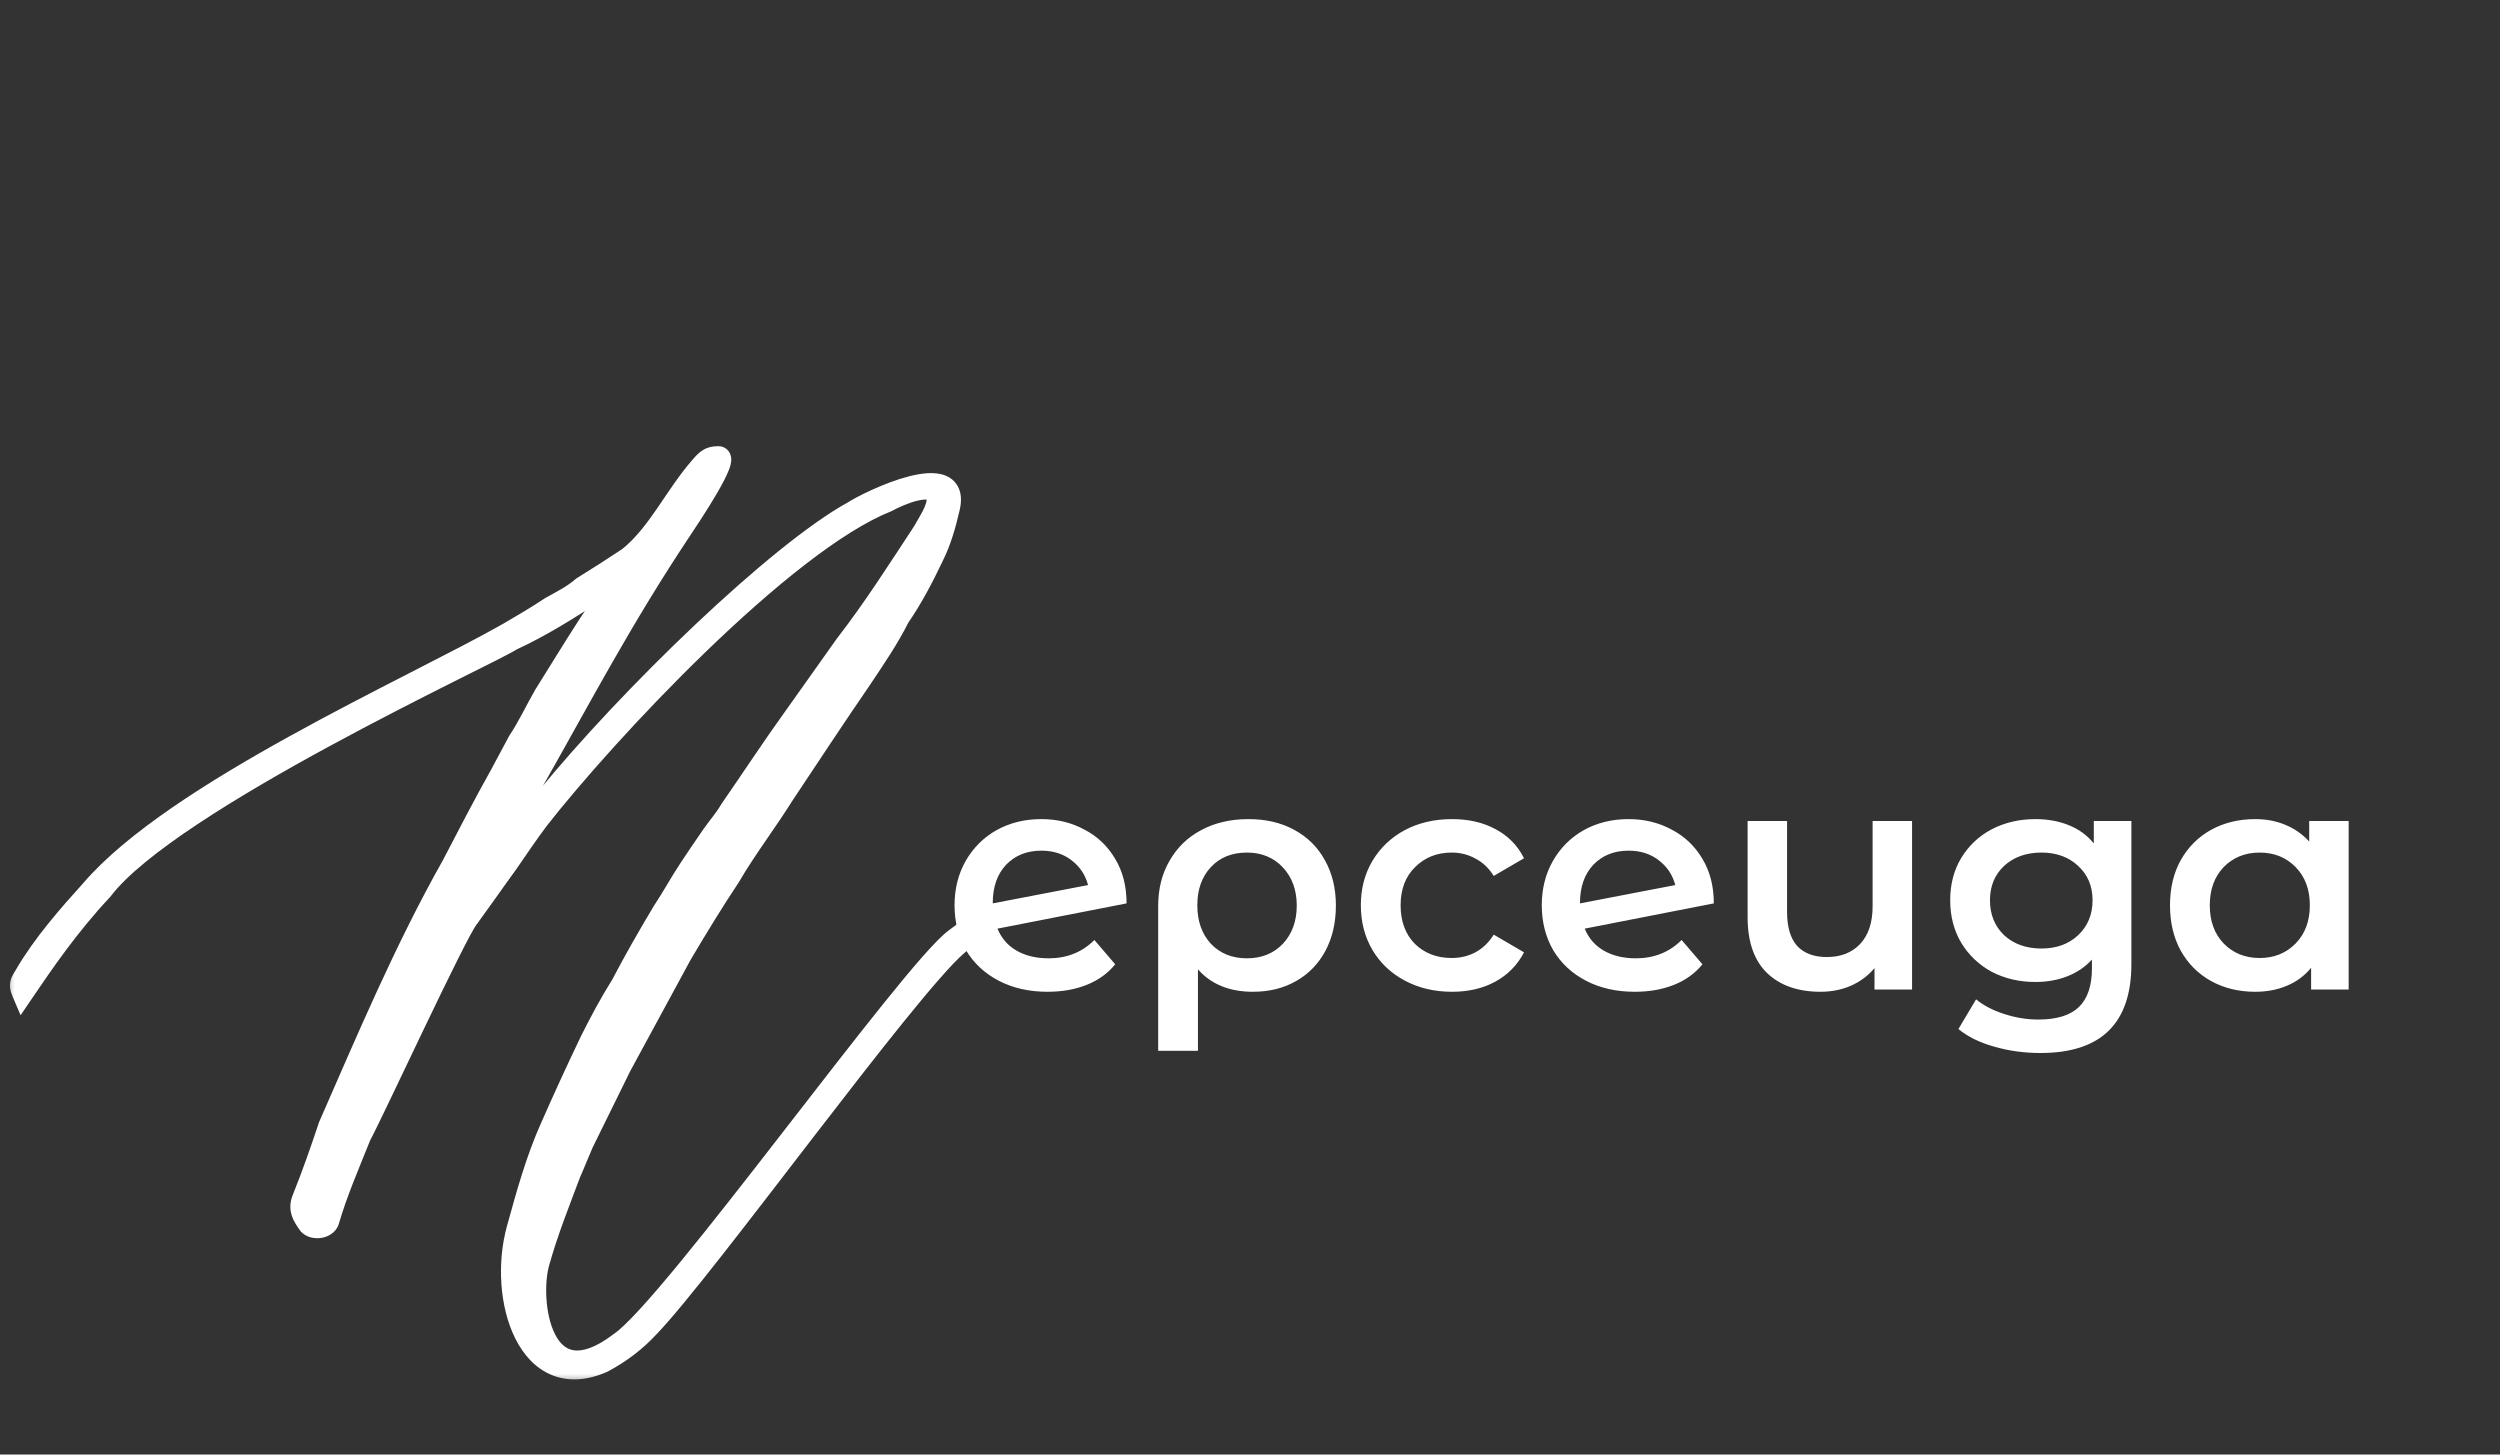 <?xml version="1.0" encoding="UTF-8"?> <svg xmlns="http://www.w3.org/2000/svg" width="110" height="64" viewBox="0 0 110 64" fill="none"><rect x="0" y="0" width="110" height="64" fill="#333333" stroke="none"/> <mask id="path-1-outside-1_501_356" maskUnits="userSpaceOnUse" x="0.139" y="18.944" width="43" height="42" fill="black"> <rect fill="white" x="0.139" y="18.944" width="43" height="42"></rect> <path d="M42.045 41.319L42.097 41.579C39.858 43.506 31.056 55.746 28.556 58.35C27.983 58.975 27.306 59.496 26.524 59.912C23.243 61.371 21.941 57.1 22.774 54.079C23.191 52.569 23.608 51.058 24.233 49.652C24.806 48.35 25.378 47.1 26.003 45.798C26.42 44.964 26.837 44.183 27.358 43.35C27.931 42.256 28.556 41.162 29.181 40.121C29.597 39.496 29.962 38.819 30.378 38.194C30.691 37.725 31.003 37.256 31.368 36.735C31.628 36.371 31.941 36.006 32.149 35.642C33.087 34.287 33.972 32.933 34.91 31.631C35.691 30.537 36.42 29.496 37.201 28.402C38.451 26.787 39.545 25.069 40.639 23.402C40.899 22.933 41.264 22.412 41.264 21.944C41.212 21.006 39.493 21.787 39.024 22.048C34.441 23.871 26.628 32.256 23.66 36.058C23.191 36.683 22.774 37.308 22.306 37.985C21.733 38.767 21.16 39.6 20.587 40.381C20.118 40.902 16.316 49.131 15.847 49.964C15.326 51.267 14.806 52.464 14.441 53.714C14.337 54.027 13.816 54.079 13.608 53.871C13.347 53.506 13.139 53.194 13.347 52.725C13.764 51.683 14.129 50.642 14.493 49.548C16.16 45.746 17.826 41.787 19.91 38.089C20.587 36.787 21.316 35.381 22.045 34.079C22.306 33.61 22.566 33.089 22.826 32.621C23.243 31.996 23.556 31.319 23.972 30.589C24.597 29.6 25.222 28.558 25.899 27.517C26.264 26.944 27.149 25.798 27.462 25.173C27.358 25.173 26.472 25.85 26.368 25.902C25.014 26.787 23.764 27.569 22.514 28.142C21.576 28.767 7.462 35.225 4.493 39.131C2.983 40.746 1.889 42.36 1.004 43.662C0.847 43.298 0.951 43.194 1.108 42.933C1.889 41.579 3.035 40.277 4.024 39.183C7.722 34.86 18.139 30.277 22.358 27.881C22.983 27.517 23.608 27.152 24.233 26.735C24.701 26.475 25.222 26.214 25.639 25.85C26.316 25.433 27.045 24.964 27.67 24.548C28.972 23.506 29.701 21.839 30.847 20.537C31.108 20.225 31.264 20.121 31.576 20.121C32.149 20.017 30.378 22.673 29.962 23.298C27.358 27.204 25.535 30.694 23.556 34.183C22.774 35.485 21.681 37.517 21.108 38.871C22.149 37.881 23.191 36.267 24.024 35.173C27.67 30.694 34.233 24.339 37.566 22.517C38.191 22.1 42.358 20.069 41.733 22.412C41.576 23.089 41.368 23.819 41.056 24.444C40.587 25.433 40.118 26.319 39.545 27.152C39.076 28.089 38.504 28.923 37.879 29.86C36.733 31.527 35.639 33.194 34.493 34.912C33.712 36.162 32.826 37.308 32.097 38.558C31.368 39.652 30.639 40.85 29.962 41.996C29.076 43.61 28.191 45.277 27.306 46.892C26.733 48.037 26.212 49.131 25.639 50.277C25.431 50.746 25.274 51.162 25.066 51.631C24.597 52.881 24.076 54.183 23.712 55.485C23.191 57.152 23.764 61.787 27.306 59.079C29.597 57.517 40.066 42.777 42.045 41.319Z"></path> </mask> <path d="M42.045 41.319L42.097 41.579C39.858 43.506 31.056 55.746 28.556 58.35C27.983 58.975 27.306 59.496 26.524 59.912C23.243 61.371 21.941 57.1 22.774 54.079C23.191 52.569 23.608 51.058 24.233 49.652C24.806 48.35 25.378 47.1 26.003 45.798C26.42 44.964 26.837 44.183 27.358 43.35C27.931 42.256 28.556 41.162 29.181 40.121C29.597 39.496 29.962 38.819 30.378 38.194C30.691 37.725 31.003 37.256 31.368 36.735C31.628 36.371 31.941 36.006 32.149 35.642C33.087 34.287 33.972 32.933 34.91 31.631C35.691 30.537 36.42 29.496 37.201 28.402C38.451 26.787 39.545 25.069 40.639 23.402C40.899 22.933 41.264 22.412 41.264 21.944C41.212 21.006 39.493 21.787 39.024 22.048C34.441 23.871 26.628 32.256 23.66 36.058C23.191 36.683 22.774 37.308 22.306 37.985C21.733 38.767 21.16 39.6 20.587 40.381C20.118 40.902 16.316 49.131 15.847 49.964C15.326 51.267 14.806 52.464 14.441 53.714C14.337 54.027 13.816 54.079 13.608 53.871C13.347 53.506 13.139 53.194 13.347 52.725C13.764 51.683 14.129 50.642 14.493 49.548C16.16 45.746 17.826 41.787 19.91 38.089C20.587 36.787 21.316 35.381 22.045 34.079C22.306 33.61 22.566 33.089 22.826 32.621C23.243 31.996 23.556 31.319 23.972 30.589C24.597 29.6 25.222 28.558 25.899 27.517C26.264 26.944 27.149 25.798 27.462 25.173C27.358 25.173 26.472 25.85 26.368 25.902C25.014 26.787 23.764 27.569 22.514 28.142C21.576 28.767 7.462 35.225 4.493 39.131C2.983 40.746 1.889 42.36 1.004 43.662C0.847 43.298 0.951 43.194 1.108 42.933C1.889 41.579 3.035 40.277 4.024 39.183C7.722 34.86 18.139 30.277 22.358 27.881C22.983 27.517 23.608 27.152 24.233 26.735C24.701 26.475 25.222 26.214 25.639 25.85C26.316 25.433 27.045 24.964 27.67 24.548C28.972 23.506 29.701 21.839 30.847 20.537C31.108 20.225 31.264 20.121 31.576 20.121C32.149 20.017 30.378 22.673 29.962 23.298C27.358 27.204 25.535 30.694 23.556 34.183C22.774 35.485 21.681 37.517 21.108 38.871C22.149 37.881 23.191 36.267 24.024 35.173C27.67 30.694 34.233 24.339 37.566 22.517C38.191 22.1 42.358 20.069 41.733 22.412C41.576 23.089 41.368 23.819 41.056 24.444C40.587 25.433 40.118 26.319 39.545 27.152C39.076 28.089 38.504 28.923 37.879 29.86C36.733 31.527 35.639 33.194 34.493 34.912C33.712 36.162 32.826 37.308 32.097 38.558C31.368 39.652 30.639 40.85 29.962 41.996C29.076 43.61 28.191 45.277 27.306 46.892C26.733 48.037 26.212 49.131 25.639 50.277C25.431 50.746 25.274 51.162 25.066 51.631C24.597 52.881 24.076 54.183 23.712 55.485C23.191 57.152 23.764 61.787 27.306 59.079C29.597 57.517 40.066 42.777 42.045 41.319Z" fill="white"></path> <path d="M42.045 41.319L42.522 41.223L42.372 40.474L41.757 40.927L42.045 41.319ZM42.097 41.579L42.414 41.947L42.63 41.762L42.574 41.484L42.097 41.579ZM28.556 58.35L28.205 58.013L28.197 58.021L28.556 58.35ZM26.524 59.912L26.722 60.357L26.738 60.349L26.753 60.341L26.524 59.912ZM22.774 54.079L23.243 54.208L22.774 54.079ZM24.233 49.652L24.677 49.849L24.678 49.848L24.233 49.652ZM26.003 45.798L25.569 45.58L25.565 45.587L26.003 45.798ZM27.358 43.35L27.77 43.608L27.78 43.592L27.788 43.575L27.358 43.35ZM29.181 40.121L28.776 39.851L28.77 39.861L28.764 39.871L29.181 40.121ZM30.378 38.194L29.974 37.924L30.378 38.194ZM31.368 36.735L30.973 36.453L30.97 36.456L31.368 36.735ZM32.149 35.642L31.75 35.365L31.738 35.382L31.727 35.4L32.149 35.642ZM34.91 31.631L35.304 31.915L35.305 31.914L34.91 31.631ZM37.201 28.402L36.817 28.104L36.811 28.112L36.806 28.119L37.201 28.402ZM40.639 23.402L41.045 23.669L41.055 23.654L41.064 23.638L40.639 23.402ZM41.264 21.944H41.75V21.93L41.749 21.917L41.264 21.944ZM39.024 22.048L39.204 22.5L39.233 22.488L39.26 22.473L39.024 22.048ZM23.66 36.058L23.276 35.759L23.271 35.767L23.66 36.058ZM22.306 37.985L22.698 38.273L22.705 38.262L22.306 37.985ZM20.587 40.381L20.948 40.706L20.964 40.688L20.979 40.669L20.587 40.381ZM15.847 49.964L15.424 49.726L15.408 49.754L15.396 49.784L15.847 49.964ZM14.441 53.714L14.902 53.868L14.905 53.859L14.908 53.85L14.441 53.714ZM13.608 53.871L13.212 54.153L13.236 54.186L13.264 54.214L13.608 53.871ZM13.347 52.725L13.791 52.922L13.795 52.914L13.799 52.905L13.347 52.725ZM14.493 49.548L14.048 49.353L14.039 49.373L14.032 49.394L14.493 49.548ZM19.91 38.089L20.333 38.328L20.337 38.321L20.341 38.314L19.91 38.089ZM22.045 34.079L22.469 34.316L22.47 34.315L22.045 34.079ZM22.826 32.621L22.422 32.351L22.411 32.367L22.401 32.385L22.826 32.621ZM23.972 30.589L23.561 30.33L23.555 30.339L23.55 30.348L23.972 30.589ZM25.899 27.517L26.307 27.782L26.309 27.777L25.899 27.517ZM27.462 25.173L27.897 25.39L28.248 24.687H27.462V25.173ZM26.368 25.902L26.151 25.467L26.126 25.48L26.102 25.495L26.368 25.902ZM22.514 28.142L22.311 27.7L22.276 27.716L22.244 27.737L22.514 28.142ZM4.493 39.131L4.848 39.463L4.865 39.445L4.88 39.425L4.493 39.131ZM1.004 43.662L0.557 43.854L0.906 44.67L1.405 43.936L1.004 43.662ZM1.108 42.933L1.525 43.183L1.529 43.176L1.108 42.933ZM4.024 39.183L4.385 39.51L4.394 39.499L4.024 39.183ZM22.358 27.881L22.598 28.304L22.603 28.301L22.358 27.881ZM24.233 26.735L23.997 26.31L23.979 26.32L23.963 26.331L24.233 26.735ZM25.639 25.85L25.384 25.436L25.349 25.457L25.319 25.484L25.639 25.85ZM27.67 24.548L27.94 24.952L27.957 24.941L27.974 24.927L27.67 24.548ZM30.847 20.537L31.212 20.859L31.221 20.849L30.847 20.537ZM31.576 20.121V20.607H31.62L31.663 20.599L31.576 20.121ZM29.962 23.298L30.366 23.567V23.567L29.962 23.298ZM23.556 34.183L23.973 34.433L23.978 34.423L23.556 34.183ZM21.108 38.871L20.66 38.681L21.442 39.223L21.108 38.871ZM24.024 35.173L23.647 34.866L23.642 34.872L23.638 34.878L24.024 35.173ZM37.566 22.517L37.799 22.943L37.818 22.933L37.836 22.921L37.566 22.517ZM41.733 22.412L41.263 22.287L41.261 22.295L41.259 22.303L41.733 22.412ZM41.056 24.444L40.621 24.226L40.616 24.235L41.056 24.444ZM39.545 27.152L39.145 26.877L39.126 26.904L39.11 26.934L39.545 27.152ZM37.879 29.86L38.279 30.136L38.283 30.13L37.879 29.86ZM34.493 34.912L34.089 34.643L34.085 34.649L34.081 34.655L34.493 34.912ZM32.097 38.558L32.502 38.828L32.51 38.816L32.517 38.803L32.097 38.558ZM29.962 41.996L29.543 41.748L29.539 41.755L29.536 41.762L29.962 41.996ZM27.306 46.892L26.879 46.658L26.875 46.666L26.871 46.674L27.306 46.892ZM25.639 50.277L25.204 50.059L25.199 50.069L25.195 50.08L25.639 50.277ZM25.066 51.631L24.622 51.434L24.616 51.447L24.611 51.46L25.066 51.631ZM23.712 55.485L24.176 55.63L24.178 55.623L24.18 55.616L23.712 55.485ZM27.306 59.079L27.032 58.677L27.021 58.685L27.01 58.693L27.306 59.079ZM41.569 41.414L41.621 41.674L42.574 41.484L42.522 41.223L41.569 41.414ZM41.78 41.211C41.18 41.727 40.182 42.891 39.01 44.341C37.827 45.805 36.435 47.601 35.039 49.414C32.231 53.059 29.431 56.736 28.205 58.013L28.906 58.687C30.18 57.359 33.031 53.614 35.809 50.007C37.206 48.194 38.591 46.406 39.766 44.952C40.953 43.483 41.894 42.395 42.414 41.947L41.78 41.211ZM28.197 58.021C27.663 58.604 27.03 59.092 26.296 59.483L26.753 60.341C27.581 59.9 28.302 59.346 28.914 58.678L28.197 58.021ZM26.327 59.468C25.602 59.79 25.049 59.773 24.627 59.594C24.194 59.41 23.823 59.022 23.541 58.458C22.971 57.319 22.853 55.622 23.243 54.208L22.306 53.95C21.862 55.557 21.978 57.506 22.672 58.893C23.021 59.592 23.538 60.187 24.247 60.488C24.966 60.794 25.805 60.764 26.722 60.357L26.327 59.468ZM23.243 54.208C23.661 52.691 24.069 51.217 24.677 49.849L23.788 49.455C23.146 50.9 22.721 52.446 22.306 53.95L23.243 54.208ZM24.678 49.848C25.248 48.55 25.819 47.305 26.442 46.008L25.565 45.587C24.938 46.895 24.363 48.15 23.788 49.456L24.678 49.848ZM26.438 46.015C26.851 45.19 27.26 44.423 27.77 43.608L26.945 43.092C26.413 43.943 25.989 44.739 25.569 45.58L26.438 46.015ZM27.788 43.575C28.356 42.492 28.976 41.407 29.597 40.371L28.764 39.871C28.135 40.918 27.505 42.02 26.927 43.124L27.788 43.575ZM29.585 40.39C29.801 40.067 30.002 39.731 30.196 39.407C30.393 39.08 30.582 38.764 30.783 38.463L29.974 37.924C29.758 38.248 29.557 38.583 29.363 38.907C29.166 39.234 28.977 39.55 28.776 39.851L29.585 40.39ZM30.783 38.463C31.096 37.994 31.405 37.53 31.766 37.014L30.97 36.456C30.602 36.983 30.286 37.456 29.974 37.924L30.783 38.463ZM31.764 37.018C31.985 36.707 32.349 36.273 32.571 35.883L31.727 35.4C31.534 35.739 31.271 36.034 30.973 36.453L31.764 37.018ZM32.549 35.918C33.498 34.548 34.369 33.215 35.304 31.915L34.515 31.347C33.576 32.652 32.676 34.027 31.75 35.365L32.549 35.918ZM35.305 31.914C35.697 31.366 36.075 30.831 36.453 30.297C36.83 29.763 37.207 29.23 37.597 28.684L36.806 28.119C36.414 28.667 36.036 29.202 35.659 29.736C35.281 30.27 34.904 30.803 34.514 31.349L35.305 31.914ZM37.586 28.7C38.85 27.066 39.957 25.327 41.045 23.669L40.233 23.135C39.133 24.811 38.052 26.509 36.817 28.104L37.586 28.7ZM41.064 23.638C41.173 23.441 41.356 23.146 41.484 22.89C41.617 22.625 41.75 22.294 41.75 21.944H40.778C40.778 22.062 40.729 22.226 40.614 22.455C40.495 22.695 40.365 22.894 40.214 23.166L41.064 23.638ZM41.749 21.917C41.739 21.722 41.681 21.531 41.555 21.369C41.429 21.208 41.264 21.114 41.102 21.064C40.801 20.97 40.463 21.012 40.194 21.072C39.636 21.197 39.043 21.481 38.788 21.623L39.26 22.473C39.475 22.354 39.975 22.117 40.407 22.021C40.632 21.97 40.763 21.976 40.814 21.992C40.828 21.996 40.809 21.993 40.789 21.967C40.768 21.941 40.776 21.93 40.779 21.971L41.749 21.917ZM38.845 21.596C37.636 22.077 36.246 22.975 34.81 24.087C33.368 25.203 31.855 26.554 30.399 27.961C27.487 30.775 24.776 33.839 23.277 35.759L24.043 36.357C25.512 34.476 28.192 31.445 31.074 28.66C32.515 27.268 34 25.943 35.405 24.856C36.816 23.763 38.121 22.93 39.204 22.5L38.845 21.596ZM23.271 35.767C22.795 36.401 22.368 37.041 21.906 37.709L22.705 38.262C23.18 37.576 23.587 36.965 24.049 36.35L23.271 35.767ZM21.914 37.698C21.625 38.092 21.336 38.499 21.05 38.902C20.763 39.306 20.479 39.707 20.195 40.094L20.979 40.669C21.268 40.274 21.557 39.868 21.843 39.465C22.13 39.06 22.414 38.66 22.698 38.273L21.914 37.698ZM20.226 40.056C20.162 40.127 20.098 40.227 20.045 40.314C19.986 40.413 19.917 40.535 19.84 40.677C19.687 40.96 19.495 41.333 19.28 41.763C18.848 42.625 18.313 43.732 17.779 44.845C16.702 47.091 15.648 49.328 15.424 49.726L16.271 50.203C16.516 49.768 17.597 47.473 18.655 45.266C19.189 44.153 19.721 43.053 20.149 42.199C20.363 41.772 20.549 41.41 20.695 41.14C20.768 41.005 20.83 40.896 20.878 40.816C20.933 40.726 20.954 40.7 20.948 40.706L20.226 40.056ZM15.396 49.784C14.883 51.067 14.348 52.299 13.974 53.578L14.908 53.85C15.264 52.63 15.77 51.466 16.299 50.145L15.396 49.784ZM13.98 53.561C13.986 53.543 13.994 53.528 14.004 53.517C14.012 53.506 14.02 53.5 14.022 53.499C14.024 53.497 14.023 53.498 14.017 53.501C14.01 53.503 14.001 53.506 13.989 53.507C13.978 53.509 13.966 53.51 13.954 53.509C13.942 53.509 13.933 53.508 13.927 53.506C13.92 53.504 13.92 53.503 13.924 53.505C13.927 53.508 13.938 53.514 13.951 53.527L13.264 54.214C13.514 54.464 13.874 54.509 14.137 54.468C14.404 54.427 14.77 54.264 14.902 53.868L13.98 53.561ZM14.003 53.588C13.866 53.396 13.796 53.287 13.764 53.188C13.743 53.121 13.735 53.049 13.791 52.922L12.903 52.527C12.751 52.869 12.743 53.188 12.839 53.486C12.924 53.752 13.089 53.981 13.212 54.153L14.003 53.588ZM13.799 52.905C14.22 51.851 14.588 50.799 14.954 49.702L14.032 49.394C13.669 50.484 13.307 51.515 12.896 52.544L13.799 52.905ZM14.938 49.743C16.61 45.93 18.265 41.999 20.333 38.328L19.486 37.851C17.388 41.575 15.71 45.561 14.048 49.353L14.938 49.743ZM20.341 38.314C21.019 37.01 21.744 35.611 22.469 34.316L21.621 33.842C20.887 35.151 20.155 36.565 19.479 37.865L20.341 38.314ZM22.47 34.315C22.604 34.075 22.736 33.823 22.866 33.576C22.997 33.328 23.124 33.086 23.251 32.857L22.401 32.385C22.268 32.625 22.135 32.877 22.006 33.123C21.875 33.372 21.747 33.614 21.62 33.843L22.47 34.315ZM23.231 32.89C23.657 32.252 24.008 31.507 24.394 30.831L23.55 30.348C23.103 31.13 22.83 31.74 22.422 32.351L23.231 32.89ZM24.383 30.849C25.018 29.844 25.63 28.822 26.307 27.781L25.492 27.252C24.814 28.294 24.177 29.355 23.561 30.33L24.383 30.849ZM26.309 27.777C26.484 27.503 26.783 27.093 27.098 26.643C27.4 26.213 27.721 25.741 27.897 25.39L27.027 24.955C26.89 25.23 26.612 25.643 26.302 26.085C26.006 26.508 25.679 26.957 25.489 27.256L26.309 27.777ZM27.462 24.687C27.354 24.687 27.269 24.723 27.25 24.73C27.215 24.744 27.183 24.761 27.158 24.774C27.107 24.802 27.051 24.837 26.997 24.871C26.889 24.942 26.758 25.033 26.633 25.122C26.512 25.207 26.378 25.305 26.286 25.37C26.237 25.405 26.197 25.434 26.166 25.454C26.125 25.483 26.128 25.478 26.151 25.467L26.585 26.337C26.634 26.312 26.688 26.276 26.715 26.257C26.754 26.231 26.8 26.198 26.851 26.162C26.957 26.086 27.07 26.004 27.197 25.914C27.32 25.827 27.436 25.746 27.526 25.687C27.572 25.658 27.603 25.639 27.621 25.629C27.63 25.624 27.628 25.626 27.617 25.631C27.611 25.633 27.597 25.639 27.577 25.644C27.56 25.648 27.518 25.659 27.462 25.659V24.687ZM26.102 25.495C24.749 26.38 23.525 27.143 22.311 27.7L22.716 28.583C24.003 27.994 25.279 27.195 26.634 26.309L26.102 25.495ZM22.244 27.737C22.158 27.795 21.868 27.948 21.372 28.199C20.892 28.443 20.255 28.76 19.502 29.139C17.999 29.894 16.049 30.884 14.033 31.979C12.019 33.072 9.933 34.273 8.161 35.449C6.403 36.615 4.902 37.789 4.106 38.837L4.88 39.425C5.568 38.52 6.945 37.422 8.698 36.259C10.437 35.106 12.494 33.92 14.497 32.833C16.499 31.746 18.438 30.761 19.938 30.007C20.687 29.631 21.33 29.311 21.812 29.067C22.279 28.83 22.636 28.644 22.784 28.546L22.244 27.737ZM4.138 38.799C2.599 40.444 1.486 42.088 0.602 43.389L1.405 43.936C2.292 42.632 3.367 41.047 4.848 39.463L4.138 38.799ZM1.45 43.471C1.421 43.403 1.414 43.37 1.413 43.359C1.412 43.354 1.413 43.363 1.41 43.377C1.408 43.385 1.408 43.379 1.427 43.344C1.437 43.327 1.449 43.307 1.466 43.279C1.482 43.253 1.503 43.219 1.524 43.183L0.691 42.683C0.665 42.727 0.612 42.81 0.58 42.867C0.541 42.937 0.495 43.029 0.467 43.141C0.405 43.389 0.457 43.622 0.557 43.854L1.45 43.471ZM1.529 43.176C2.281 41.873 3.393 40.606 4.385 39.509L3.664 38.857C2.677 39.948 1.497 41.285 0.687 42.69L1.529 43.176ZM4.394 39.499C6.178 37.413 9.631 35.224 13.231 33.235C15.02 32.246 16.827 31.317 18.455 30.483C20.078 29.651 21.532 28.909 22.598 28.304L22.118 27.458C21.074 28.051 19.644 28.781 18.012 29.617C16.384 30.451 14.565 31.387 12.761 32.384C9.173 34.366 5.569 36.63 3.655 38.867L4.394 39.499ZM22.603 28.301C23.226 27.937 23.863 27.566 24.502 27.14L23.963 26.331C23.352 26.738 22.739 27.096 22.113 27.461L22.603 28.301ZM24.469 27.16C24.908 26.916 25.492 26.624 25.959 26.216L25.319 25.484C24.952 25.805 24.495 26.034 23.997 26.31L24.469 27.16ZM25.894 26.264C26.576 25.844 27.31 25.372 27.94 24.952L27.401 24.143C26.78 24.557 26.056 25.023 25.384 25.436L25.894 26.264ZM27.974 24.927C28.685 24.359 29.226 23.63 29.718 22.916C30.221 22.184 30.664 21.481 31.212 20.858L30.482 20.216C29.884 20.896 29.39 21.677 28.917 22.365C28.432 23.07 27.958 23.695 27.366 24.168L27.974 24.927ZM31.221 20.849C31.344 20.7 31.404 20.651 31.439 20.631C31.455 20.621 31.481 20.607 31.576 20.607V19.635C31.359 19.635 31.151 19.672 30.946 19.793C30.759 19.903 30.611 20.062 30.474 20.226L31.221 20.849ZM31.663 20.599C31.631 20.605 31.498 20.621 31.364 20.52C31.229 20.418 31.208 20.283 31.204 20.244C31.199 20.188 31.215 20.193 31.169 20.314C31.093 20.517 30.93 20.829 30.72 21.192C30.305 21.906 29.767 22.714 29.557 23.028L30.366 23.567C30.574 23.256 31.129 22.424 31.561 21.68C31.773 21.314 31.972 20.942 32.079 20.657C32.126 20.534 32.189 20.344 32.173 20.159C32.164 20.056 32.122 19.874 31.95 19.744C31.779 19.616 31.593 19.624 31.489 19.642L31.663 20.599ZM29.557 23.028C26.94 26.954 25.103 30.47 23.133 33.943L23.978 34.423C25.967 30.918 27.775 27.454 30.366 23.567L29.557 23.028ZM23.139 33.933C22.351 35.245 21.245 37.298 20.66 38.681L21.555 39.06C22.116 37.735 23.197 35.725 23.972 34.433L23.139 33.933ZM21.442 39.223C21.995 38.698 22.536 38.02 23.034 37.351C23.552 36.656 23.987 36.023 24.411 35.467L23.638 34.878C23.228 35.416 22.726 36.138 22.254 36.77C21.763 37.43 21.262 38.053 20.773 38.518L21.442 39.223ZM24.401 35.48C26.208 33.26 28.745 30.567 31.246 28.202C33.758 25.827 36.193 23.822 37.799 22.943L37.333 22.09C35.606 23.034 33.093 25.118 30.578 27.495C28.053 29.883 25.486 32.607 23.647 34.866L24.401 35.48ZM37.836 22.921C38.106 22.741 39.254 22.152 40.239 21.9C40.48 21.838 40.697 21.801 40.88 21.791C41.067 21.781 41.182 21.803 41.243 21.829C41.285 21.847 41.29 21.859 41.297 21.879C41.311 21.922 41.328 22.041 41.263 22.287L42.202 22.538C42.293 22.197 42.317 21.867 42.22 21.575C42.116 21.259 41.893 21.049 41.623 20.934C41.371 20.827 41.09 20.806 40.828 20.82C40.561 20.834 40.277 20.887 39.997 20.958C38.899 21.24 37.651 21.876 37.296 22.112L37.836 22.921ZM41.259 22.303C41.105 22.968 40.907 23.653 40.621 24.226L41.49 24.661C41.829 23.984 42.047 23.211 42.206 22.522L41.259 22.303ZM40.616 24.235C40.153 25.214 39.697 26.073 39.145 26.877L39.946 27.427C40.539 26.564 41.021 25.652 41.495 24.652L40.616 24.235ZM39.11 26.934C38.658 27.839 38.106 28.643 37.474 29.591L38.283 30.13C38.901 29.203 39.495 28.34 39.98 27.369L39.11 26.934ZM37.478 29.585C36.33 31.255 35.232 32.928 34.089 34.643L34.898 35.182C36.046 33.459 37.136 31.799 38.279 30.136L37.478 29.585ZM34.081 34.655C33.697 35.269 33.288 35.857 32.875 36.461C32.464 37.06 32.052 37.672 31.677 38.313L32.517 38.803C32.872 38.195 33.267 37.608 33.677 37.01C34.084 36.415 34.508 35.806 34.905 35.17L34.081 34.655ZM31.693 38.288C30.956 39.393 30.222 40.6 29.543 41.748L30.38 42.243C31.056 41.1 31.78 39.911 32.502 38.828L31.693 38.288ZM29.536 41.762C29.092 42.571 28.648 43.393 28.206 44.213C27.763 45.033 27.321 45.852 26.879 46.658L27.732 47.125C28.175 46.316 28.619 45.495 29.061 44.675C29.504 43.854 29.946 43.035 30.388 42.229L29.536 41.762ZM26.871 46.674C26.583 47.249 26.309 47.811 26.035 48.371C25.762 48.931 25.489 49.489 25.204 50.059L26.074 50.494C26.361 49.919 26.636 49.357 26.909 48.798C27.183 48.237 27.455 47.679 27.74 47.109L26.871 46.674ZM25.195 50.08C25.087 50.321 24.994 50.548 24.903 50.769C24.811 50.991 24.723 51.206 24.622 51.434L25.51 51.828C25.617 51.587 25.711 51.36 25.802 51.139C25.893 50.917 25.982 50.702 26.083 50.474L25.195 50.08ZM24.611 51.46C24.148 52.696 23.616 54.026 23.244 55.354L24.18 55.616C24.537 54.34 25.047 53.066 25.521 51.802L24.611 51.46ZM23.248 55.34C23.095 55.828 23.032 56.492 23.07 57.158C23.108 57.826 23.251 58.549 23.552 59.142C23.854 59.739 24.351 60.265 25.106 60.375C25.839 60.483 26.671 60.176 27.601 59.465L27.01 58.693C26.169 59.336 25.602 59.465 25.247 59.413C24.915 59.365 24.638 59.135 24.419 58.703C24.199 58.268 24.074 57.689 24.041 57.103C24.007 56.516 24.068 55.976 24.176 55.63L23.248 55.34ZM27.579 59.481C27.918 59.25 28.366 58.81 28.874 58.256C29.392 57.691 30.003 56.974 30.673 56.158C32.012 54.528 33.602 52.488 35.177 50.458C36.754 48.424 38.316 46.401 39.608 44.794C40.254 43.99 40.829 43.295 41.303 42.758C41.786 42.208 42.134 41.857 42.334 41.71L41.757 40.927C41.461 41.145 41.049 41.574 40.573 42.115C40.086 42.669 39.5 43.377 38.851 44.185C37.552 45.8 35.982 47.833 34.408 49.862C32.832 51.894 31.251 53.923 29.922 55.541C29.257 56.35 28.658 57.053 28.157 57.599C27.647 58.155 27.266 58.517 27.032 58.677L27.579 59.481Z" fill="white" mask="url(#path-1-outside-1_501_356)"></path> <path d="M46.139 42.166C46.944 42.166 47.616 41.897 48.153 41.36L49.069 42.429C48.745 42.828 48.329 43.129 47.819 43.332C47.31 43.536 46.736 43.638 46.097 43.638C45.282 43.638 44.565 43.476 43.944 43.152C43.324 42.828 42.843 42.379 42.5 41.804C42.167 41.221 42 40.564 42 39.832C42 39.11 42.162 38.462 42.486 37.888C42.819 37.304 43.273 36.851 43.847 36.527C44.431 36.203 45.088 36.041 45.819 36.041C46.514 36.041 47.144 36.193 47.708 36.499C48.282 36.795 48.736 37.226 49.069 37.791C49.403 38.346 49.569 38.999 49.569 39.749L43.889 40.86C44.065 41.286 44.347 41.61 44.736 41.832C45.125 42.054 45.593 42.166 46.139 42.166ZM45.819 37.429C45.181 37.429 44.662 37.638 44.264 38.054C43.875 38.471 43.681 39.031 43.681 39.735V39.749L47.875 38.943C47.755 38.49 47.509 38.124 47.139 37.846C46.778 37.568 46.338 37.429 45.819 37.429ZM54.932 36.041C55.7 36.041 56.372 36.198 56.946 36.513C57.529 36.828 57.978 37.272 58.293 37.846C58.617 38.42 58.779 39.087 58.779 39.846C58.779 40.596 58.626 41.258 58.321 41.832C58.015 42.406 57.585 42.851 57.029 43.166C56.483 43.48 55.849 43.638 55.126 43.638C54.099 43.638 53.293 43.309 52.71 42.652V46.235H50.96V39.86C50.96 39.11 51.126 38.448 51.46 37.874C51.793 37.291 52.256 36.842 52.849 36.527C53.45 36.203 54.145 36.041 54.932 36.041ZM54.862 42.166C55.511 42.166 56.038 41.953 56.446 41.527C56.853 41.092 57.057 40.531 57.057 39.846C57.057 39.161 56.853 38.601 56.446 38.166C56.038 37.73 55.511 37.513 54.862 37.513C54.205 37.513 53.677 37.726 53.279 38.152C52.881 38.578 52.682 39.138 52.682 39.832C52.682 40.527 52.881 41.092 53.279 41.527C53.686 41.953 54.214 42.166 54.862 42.166ZM63.89 43.638C63.122 43.638 62.432 43.476 61.821 43.152C61.21 42.828 60.733 42.379 60.39 41.804C60.048 41.221 59.877 40.564 59.877 39.832C59.877 39.101 60.048 38.448 60.39 37.874C60.733 37.3 61.205 36.851 61.807 36.527C62.418 36.203 63.113 36.041 63.89 36.041C64.622 36.041 65.261 36.189 65.807 36.485C66.363 36.781 66.779 37.207 67.057 37.763L65.724 38.541C65.511 38.198 65.242 37.943 64.918 37.777C64.603 37.601 64.256 37.513 63.877 37.513C63.228 37.513 62.691 37.726 62.265 38.152C61.839 38.568 61.627 39.129 61.627 39.832C61.627 40.536 61.835 41.101 62.252 41.527C62.677 41.943 63.219 42.152 63.877 42.152C64.256 42.152 64.603 42.068 64.918 41.902C65.242 41.726 65.511 41.467 65.724 41.124L67.057 41.902C66.77 42.457 66.349 42.888 65.793 43.193C65.247 43.49 64.613 43.638 63.89 43.638ZM71.977 42.166C72.783 42.166 73.454 41.897 73.991 41.36L74.908 42.429C74.584 42.828 74.167 43.129 73.658 43.332C73.148 43.536 72.574 43.638 71.935 43.638C71.121 43.638 70.403 43.476 69.783 43.152C69.162 42.828 68.681 42.379 68.338 41.804C68.005 41.221 67.838 40.564 67.838 39.832C67.838 39.11 68 38.462 68.324 37.888C68.658 37.304 69.111 36.851 69.685 36.527C70.269 36.203 70.926 36.041 71.658 36.041C72.352 36.041 72.982 36.193 73.546 36.499C74.121 36.795 74.574 37.226 74.908 37.791C75.241 38.346 75.408 38.999 75.408 39.749L69.727 40.86C69.903 41.286 70.185 41.61 70.574 41.832C70.963 42.054 71.431 42.166 71.977 42.166ZM71.658 37.429C71.019 37.429 70.5 37.638 70.102 38.054C69.713 38.471 69.519 39.031 69.519 39.735V39.749L73.713 38.943C73.593 38.49 73.347 38.124 72.977 37.846C72.616 37.568 72.176 37.429 71.658 37.429ZM84.131 36.124V43.541H82.478V42.596C82.201 42.929 81.853 43.189 81.437 43.374C81.029 43.55 80.585 43.638 80.103 43.638C79.113 43.638 78.33 43.365 77.756 42.818C77.182 42.263 76.895 41.443 76.895 40.36V36.124H78.631V40.124C78.631 40.791 78.779 41.291 79.076 41.624C79.381 41.948 79.816 42.11 80.381 42.11C80.992 42.11 81.478 41.92 81.84 41.541C82.21 41.152 82.395 40.596 82.395 39.874V36.124H84.131ZM93.781 36.124V42.416C93.781 45.027 92.448 46.332 89.781 46.332C89.068 46.332 88.392 46.24 87.753 46.054C87.115 45.879 86.587 45.619 86.17 45.277L86.948 43.971C87.272 44.24 87.679 44.453 88.17 44.61C88.67 44.777 89.175 44.86 89.684 44.86C90.499 44.86 91.096 44.675 91.476 44.304C91.855 43.934 92.045 43.369 92.045 42.61V42.221C91.749 42.545 91.388 42.791 90.962 42.957C90.536 43.124 90.068 43.207 89.559 43.207C88.855 43.207 88.216 43.059 87.642 42.763C87.078 42.457 86.628 42.031 86.295 41.485C85.971 40.939 85.809 40.314 85.809 39.61C85.809 38.906 85.971 38.286 86.295 37.749C86.628 37.203 87.078 36.781 87.642 36.485C88.216 36.189 88.855 36.041 89.559 36.041C90.096 36.041 90.582 36.129 91.017 36.304C91.462 36.48 91.832 36.749 92.128 37.11V36.124H93.781ZM89.823 41.735C90.48 41.735 91.017 41.541 91.434 41.152C91.86 40.754 92.073 40.24 92.073 39.61C92.073 38.99 91.86 38.485 91.434 38.096C91.017 37.707 90.48 37.513 89.823 37.513C89.156 37.513 88.61 37.707 88.184 38.096C87.767 38.485 87.559 38.99 87.559 39.61C87.559 40.24 87.767 40.754 88.184 41.152C88.61 41.541 89.156 41.735 89.823 41.735ZM103.341 36.124V43.541H101.689V42.582C101.402 42.934 101.045 43.198 100.619 43.374C100.203 43.55 99.74 43.638 99.23 43.638C98.508 43.638 97.86 43.48 97.286 43.166C96.721 42.851 96.277 42.406 95.953 41.832C95.638 41.258 95.48 40.592 95.48 39.832C95.48 39.073 95.638 38.411 95.953 37.846C96.277 37.272 96.721 36.828 97.286 36.513C97.86 36.198 98.508 36.041 99.23 36.041C99.712 36.041 100.152 36.124 100.55 36.291C100.957 36.457 101.309 36.703 101.605 37.027V36.124H103.341ZM99.425 42.152C100.064 42.152 100.591 41.939 101.008 41.513C101.425 41.087 101.633 40.527 101.633 39.832C101.633 39.138 101.425 38.578 101.008 38.152C100.591 37.726 100.064 37.513 99.425 37.513C98.786 37.513 98.258 37.726 97.841 38.152C97.434 38.578 97.23 39.138 97.23 39.832C97.23 40.527 97.434 41.087 97.841 41.513C98.258 41.939 98.786 42.152 99.425 42.152Z" fill="white"></path> </svg> 